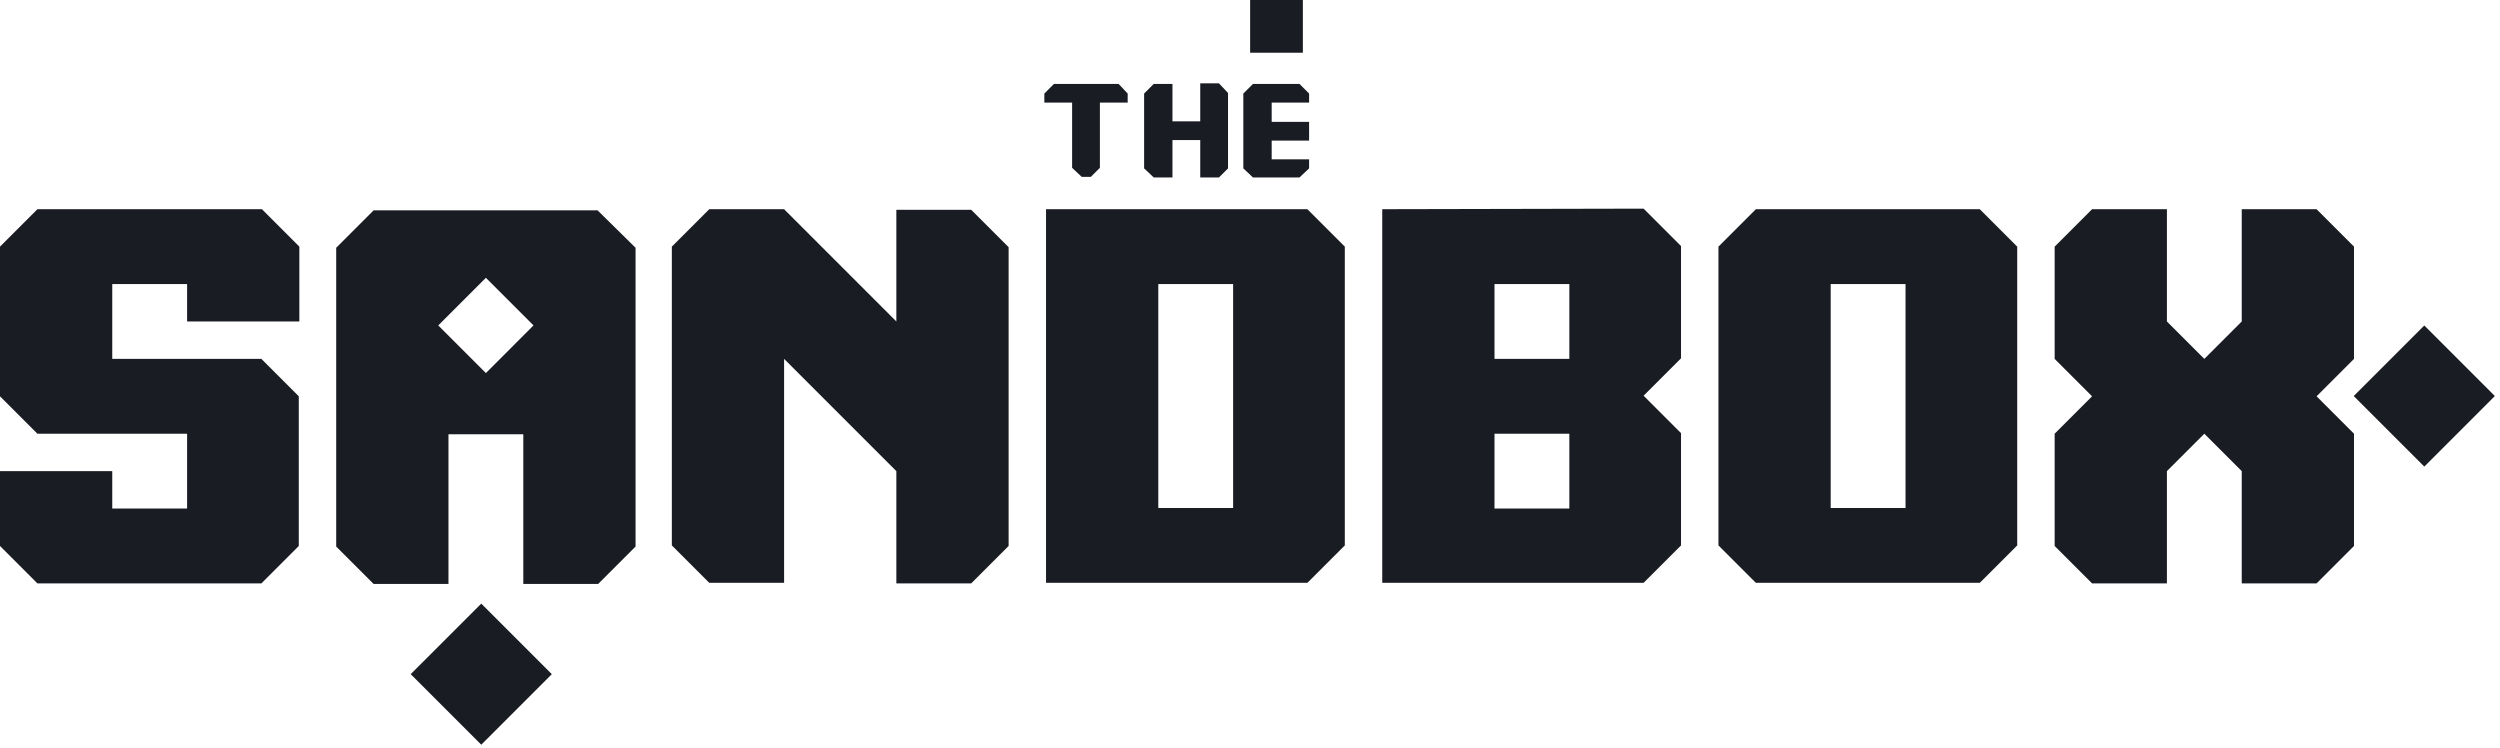 <svg width="244" height="73" viewBox="0 0 244 73" fill="none" xmlns="http://www.w3.org/2000/svg">
<path d="M124.116 10.016H127.768V9.131L126.827 8.19H122.29L121.349 9.131V16.435L122.29 17.32H126.827L127.768 16.435V15.549H124.116V13.723H127.768V11.897H124.116V10.016Z" fill="#191C22"/>
<path d="M127.159 0H122.013V5.146H127.159V0Z" fill="#191C22"/>
<path d="M117.144 8.189V11.841H114.432V8.189H112.606L111.666 9.13V16.434L112.606 17.32H114.432V13.668H117.144V17.32H118.97L119.855 16.434V9.075L118.97 8.134H117.144V8.189Z" fill="#191C22"/>
<path d="M102.867 8.19L101.927 9.131V10.016H104.638V16.38L105.579 17.265H106.464L107.35 16.38V10.016H110.061V9.131L109.176 8.19H102.867Z" fill="#191C22"/>
<path d="M3.652 20.419L0 24.071V38.679L3.652 42.331H18.261V49.636H10.956V45.983H0V53.288L3.652 56.94H25.509L29.161 53.288V38.679L25.509 35.027H10.956V27.723H18.261V31.375H29.217V24.071L25.565 20.419H3.652Z" fill="#191C22"/>
<path d="M102.093 20.419V56.884H127.602L131.254 53.232V24.071L127.602 20.419H102.093ZM113.049 27.723H120.353V49.58H113.049V27.723Z" fill="#191C22"/>
<path d="M134.906 20.418V56.884H160.416L164.068 53.232V42.276L160.416 38.623L164.068 34.971V24.015L160.416 20.363L134.906 20.418ZM145.863 42.331H153.167V49.635H145.863V42.331ZM145.863 35.027V27.723H153.167V35.027H145.863Z" fill="#191C22"/>
<path d="M171.372 20.419L167.72 24.071V53.232L171.372 56.884H193.229L196.881 53.232V24.071L193.229 20.419H171.372ZM178.676 27.723H185.98V49.58H178.676V27.723Z" fill="#191C22"/>
<path d="M236.611 31.767L229.724 38.653L236.611 45.539L243.497 38.653L236.611 31.767Z" fill="#191C22"/>
<path d="M46.972 58.912L40.085 65.798L46.972 72.684L53.858 65.798L46.972 58.912Z" fill="#191C22"/>
<path d="M218.794 20.419V31.375L215.142 35.027L211.49 31.375V20.419H204.186L200.534 24.071V35.027L204.186 38.679L200.534 42.331V53.288L204.186 56.94H211.49V45.983L215.142 42.331L218.794 45.983V56.94H226.098L229.75 53.288V42.331L226.098 38.679L229.75 35.027V24.071L226.098 20.419H218.794Z" fill="#191C22"/>
<path d="M87.484 20.419V31.375L76.528 20.419H69.224L65.572 24.071V53.232L69.224 56.884H76.528V35.027L87.484 45.983V56.94H94.789L98.441 53.288V24.126L94.789 20.474H87.484V20.419Z" fill="#191C22"/>
<path d="M58.323 20.529H36.466L32.813 24.181V53.343L36.466 56.995H43.77V42.386H51.074V56.995H58.378L62.03 53.343V24.181L58.323 20.529ZM47.422 36.41L42.774 31.762L47.422 27.114L52.07 31.762L47.422 36.41Z" fill="#191C22"/>
</svg>
